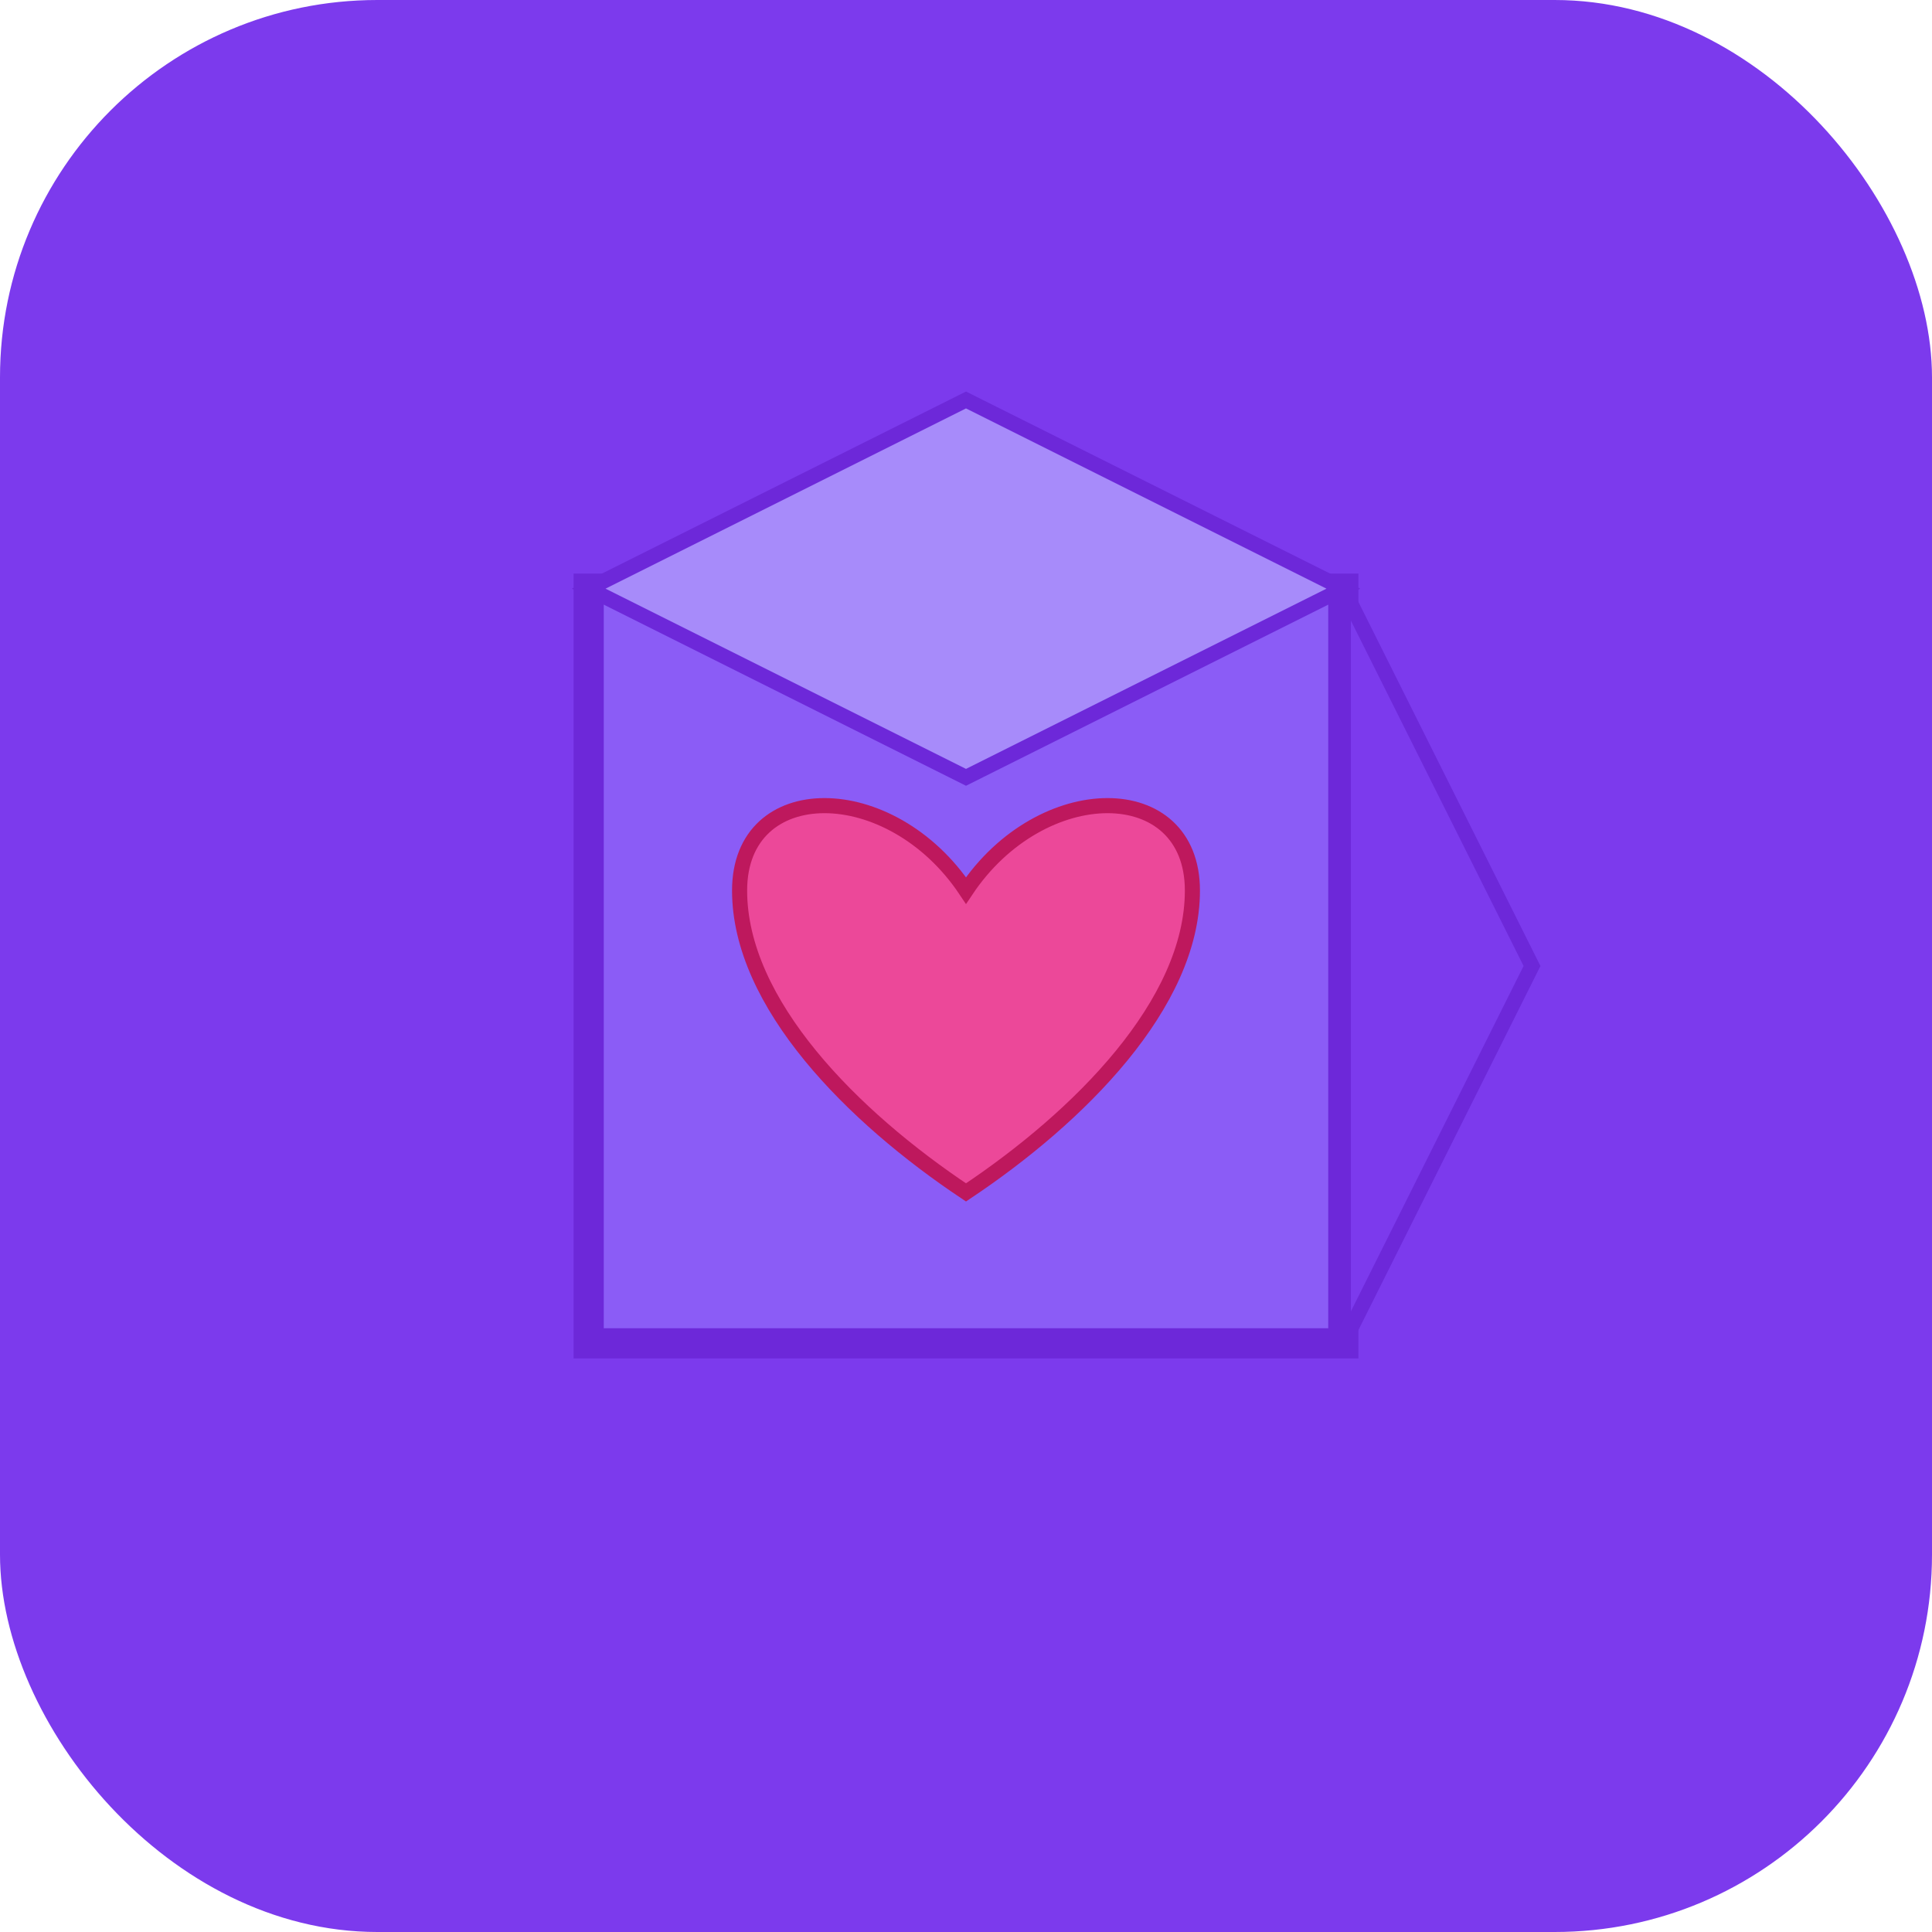 <svg width="512" height="512" viewBox="0 0 512 512" fill="none" xmlns="http://www.w3.org/2000/svg">
  <rect width="512" height="512" rx="100" fill="#7C3AED"/>
  <g transform="translate(256, 256)">
    <!-- Minecraft Block -->
    <rect x="-100" y="-100" width="200" height="200" fill="#8B5CF6" stroke="#6D28D9" stroke-width="8"/>
    <!-- Top Face -->
    <path d="M -100 -100 L 0 -150 L 100 -100 L 0 -50 Z" fill="#A78BFA" stroke="#6D28D9" stroke-width="4"/>
    <!-- Right Face -->
    <path d="M 100 -100 L 150 0 L 100 100 L 100 -100 Z" fill="#7C3AED" stroke="#6D28D9" stroke-width="4"/>
    <!-- Heart Symbol (for parents) -->
    <path d="M 0 -20 C -20 -50, -60 -50, -60 -20 C -60 10, -30 40, 0 60 C 30 40, 60 10, 60 -20 C 60 -50, 20 -50, 0 -20 Z" fill="#EC4899" stroke="#BE185D" stroke-width="4"/>
  </g>
</svg>